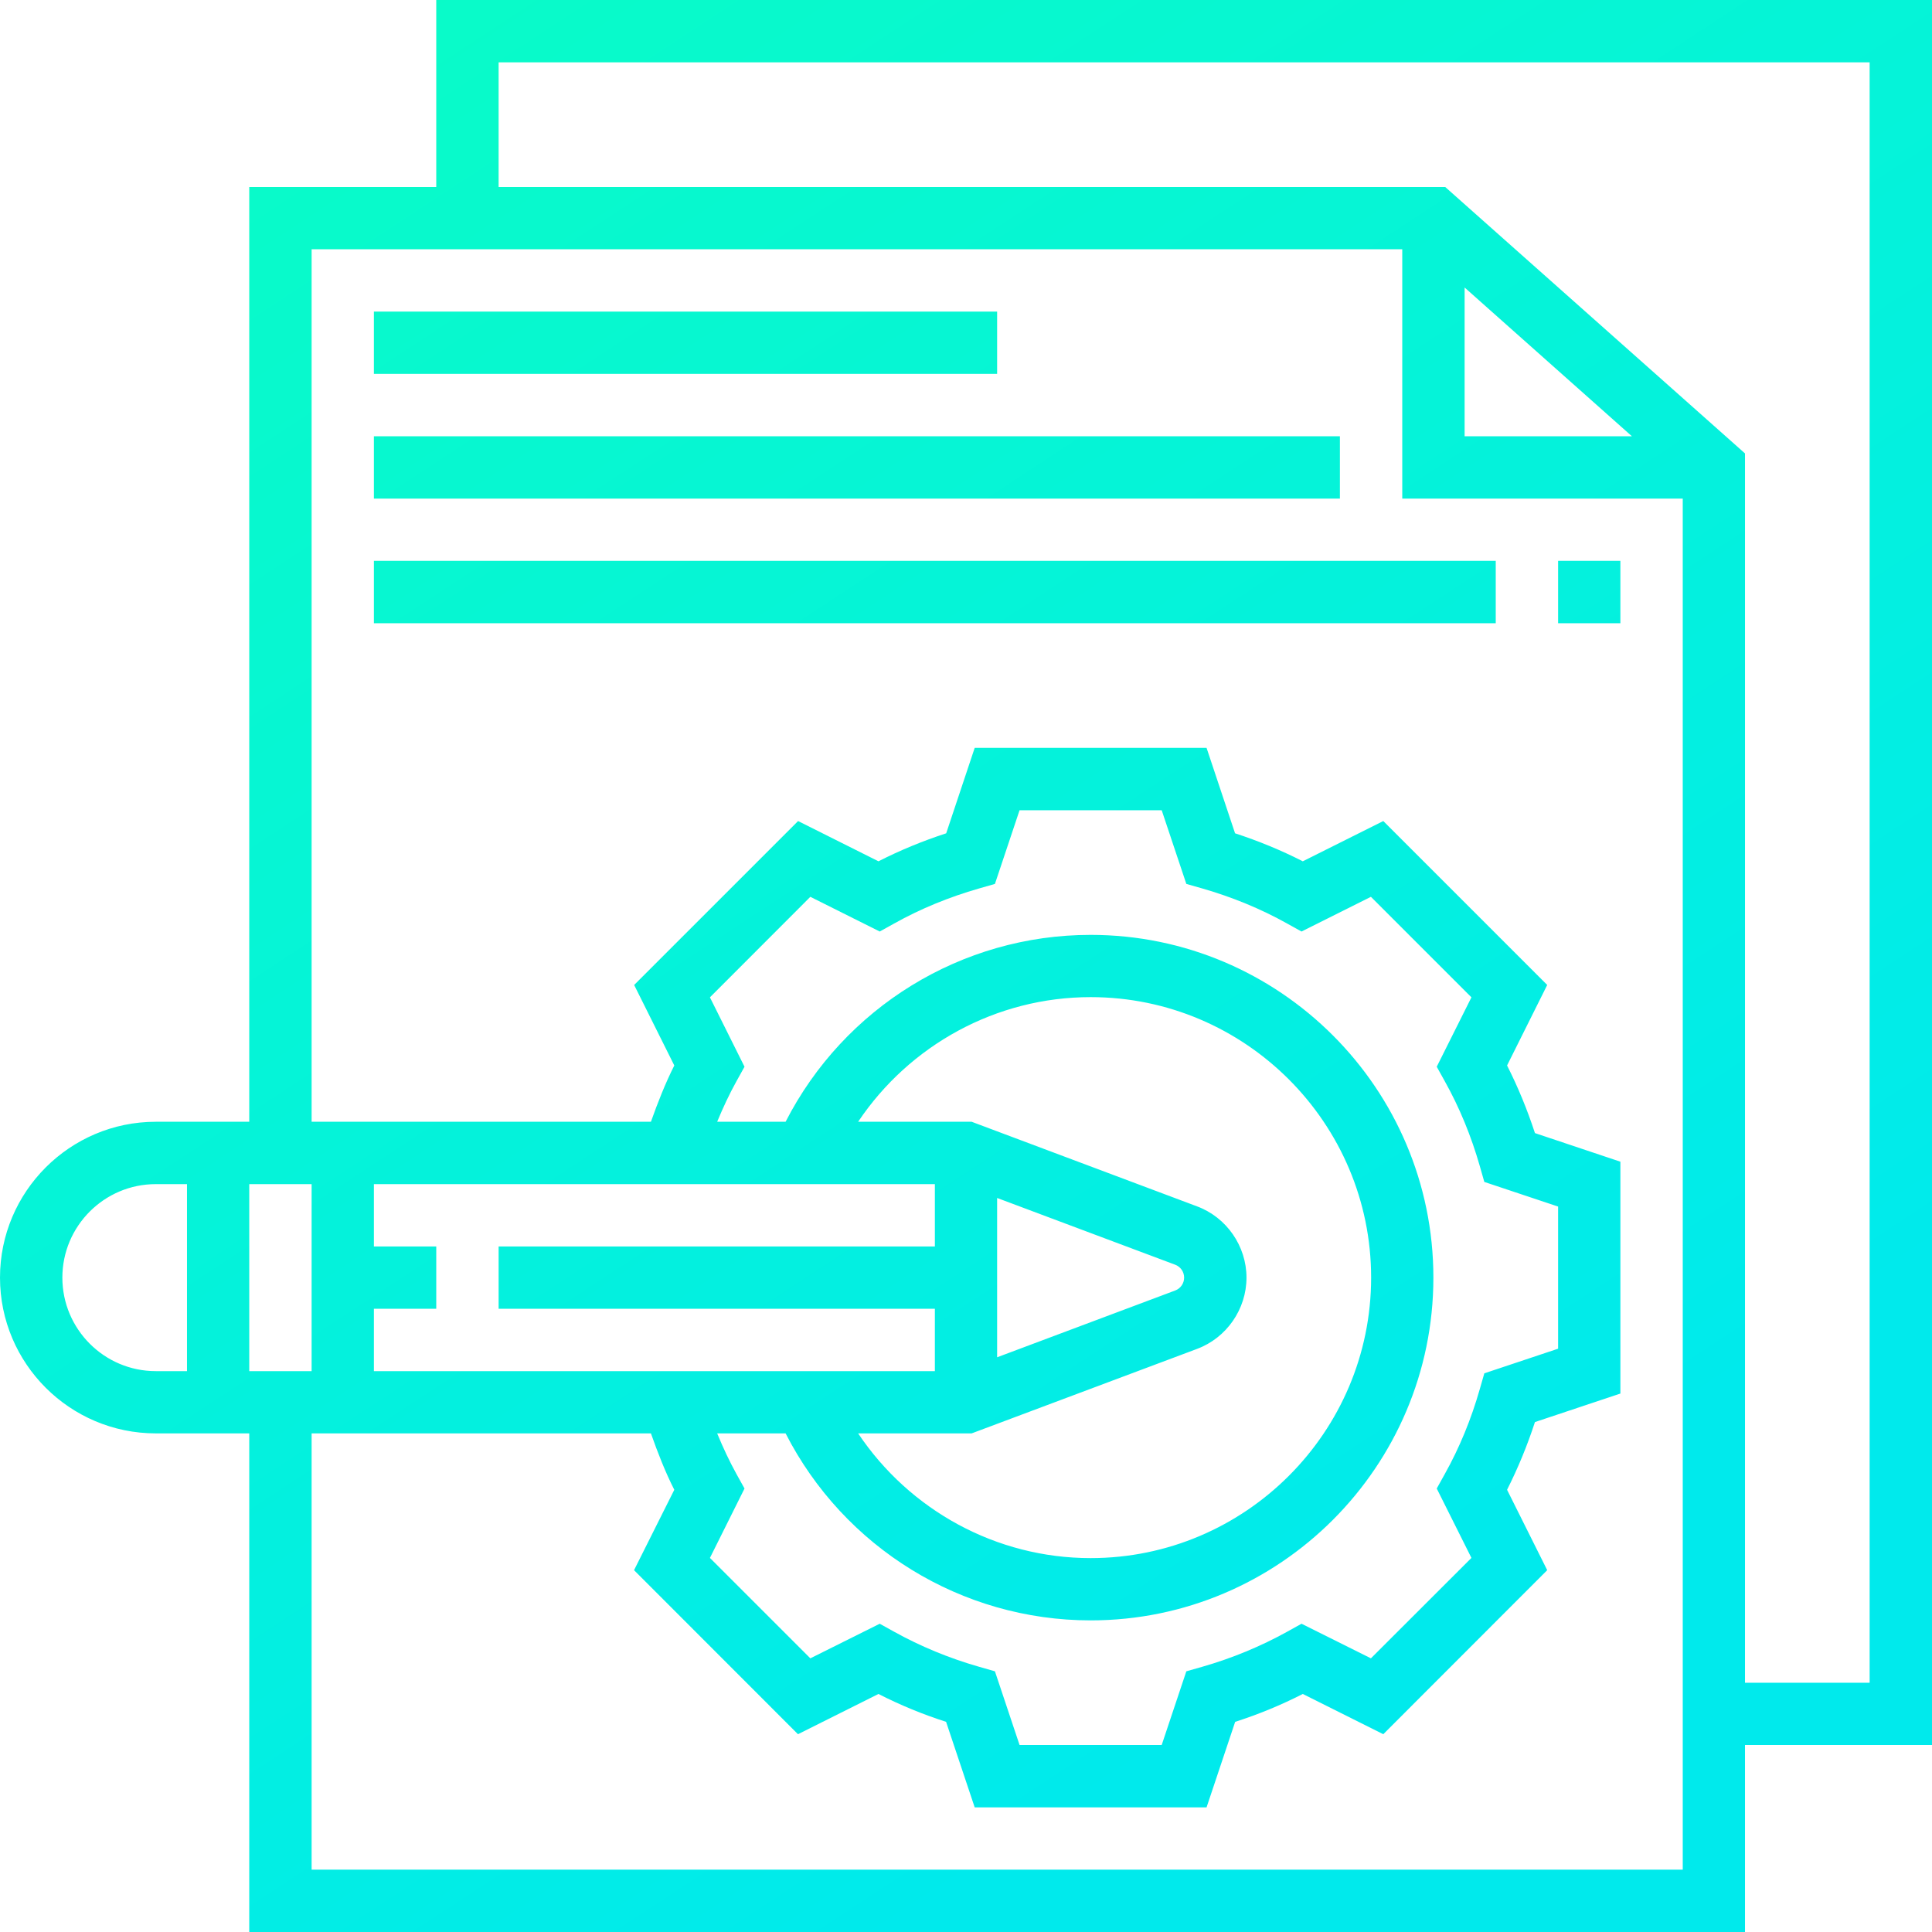 <?xml version="1.0" encoding="UTF-8"?>
<svg xmlns="http://www.w3.org/2000/svg" xmlns:xlink="http://www.w3.org/1999/xlink" width="72px" height="72px" viewBox="0 0 72 72" version="1.1">
<defs>
<linearGradient id="linear0" gradientUnits="userSpaceOnUse" x1="0.653" y1="0.879" x2="0" y2="-0.118" gradientTransform="matrix(72,0,0,72,0,0)">
<stop offset="0" style="stop-color:rgb(0%,91.765%,92.549%);stop-opacity:1;"/>
<stop offset="1" style="stop-color:rgb(4.314%,100%,75.294%);stop-opacity:1;"/>
</linearGradient>
</defs>
<g id="surface1">
<path style=" stroke:none;fill-rule:nonzero;fill:url(#linear0);" d="M 16.258 6.969 L 9.289 6.969 L 9.289 41.805 L 5.805 41.805 C 2.605 41.805 0 44.41 0 47.613 C 0 50.816 2.605 53.418 5.805 53.418 L 9.289 53.418 L 9.289 72 L 65.031 72 L 65.031 65.031 L 72 65.031 L 72 0 L 16.258 0 Z M 26.457 37.168 L 30.199 33.422 L 32.785 34.715 L 33.32 34.418 C 34.305 33.867 35.371 33.43 36.492 33.109 L 37.078 32.941 L 37.996 30.195 L 43.293 30.195 L 44.211 32.941 L 44.801 33.109 C 45.918 33.43 46.984 33.867 47.969 34.418 L 48.504 34.715 L 51.09 33.422 L 54.836 37.168 L 53.543 39.754 L 53.84 40.289 C 54.391 41.273 54.828 42.34 55.148 43.457 L 55.316 44.047 L 58.066 44.965 L 58.066 50.262 L 55.316 51.18 L 55.148 51.766 C 54.828 52.887 54.391 53.953 53.84 54.938 L 53.543 55.473 L 54.836 58.059 L 51.09 61.801 L 48.504 60.512 L 47.969 60.809 C 46.984 61.355 45.918 61.797 44.801 62.117 L 44.211 62.285 L 43.293 65.031 L 37.996 65.031 L 37.078 62.285 L 36.492 62.117 C 35.371 61.797 34.305 61.355 33.32 60.809 L 32.785 60.512 L 30.199 61.801 L 26.457 58.059 L 27.746 55.473 L 27.449 54.938 C 27.184 54.457 26.945 53.949 26.727 53.418 L 29.277 53.418 C 31.453 57.676 35.832 60.387 40.645 60.387 C 47.688 60.387 53.418 54.656 53.418 47.613 C 53.418 40.57 47.688 34.84 40.645 34.84 C 35.828 34.84 31.453 37.551 29.277 41.805 L 26.727 41.805 C 26.945 41.277 27.184 40.766 27.449 40.289 L 27.746 39.754 Z M 43.797 47.133 C 43.996 47.207 44.129 47.398 44.129 47.613 C 44.129 47.828 43.996 48.02 43.793 48.094 L 37.16 50.582 L 37.16 44.645 Z M 36.211 53.418 L 44.609 50.27 C 45.711 49.859 46.453 48.789 46.453 47.613 C 46.453 46.438 45.711 45.367 44.609 44.957 L 36.211 41.805 L 31.98 41.805 C 33.898 38.945 37.125 37.16 40.645 37.16 C 46.406 37.16 51.098 41.852 51.098 47.613 C 51.098 53.375 46.406 58.066 40.645 58.066 C 37.125 58.066 33.898 56.281 31.98 53.418 Z M 34.84 44.129 L 34.84 46.453 L 18.582 46.453 L 18.582 48.773 L 34.84 48.773 L 34.84 51.098 L 13.934 51.098 L 13.934 48.773 L 16.258 48.773 L 16.258 46.453 L 13.934 46.453 L 13.934 44.129 Z M 11.613 51.098 L 9.289 51.098 L 9.289 44.129 L 11.613 44.129 Z M 2.324 47.613 C 2.324 45.691 3.887 44.129 5.805 44.129 L 6.969 44.129 L 6.969 51.098 L 5.805 51.098 C 3.887 51.098 2.324 49.535 2.324 47.613 Z M 11.613 69.676 L 11.613 53.418 L 24.258 53.418 C 24.516 54.148 24.793 54.859 25.129 55.52 L 23.629 58.516 L 29.738 64.629 L 32.738 63.129 C 33.539 63.539 34.383 63.887 35.258 64.168 L 36.324 67.355 L 44.965 67.355 L 46.031 64.168 C 46.906 63.887 47.75 63.539 48.551 63.129 L 51.551 64.629 L 57.66 58.516 L 56.164 55.52 C 56.57 54.715 56.918 53.871 57.203 52.996 L 60.387 51.934 L 60.387 43.293 L 57.203 42.227 C 56.918 41.355 56.57 40.508 56.164 39.707 L 57.66 36.707 L 51.551 30.598 L 48.551 32.098 C 47.746 31.688 46.902 31.34 46.027 31.055 L 44.965 27.871 L 36.324 27.871 L 35.262 31.055 C 34.387 31.34 33.543 31.688 32.738 32.098 L 29.742 30.598 L 23.633 36.707 L 25.129 39.707 C 24.797 40.367 24.516 41.078 24.258 41.805 L 11.613 41.805 L 11.613 9.289 L 52.258 9.289 L 52.258 18.582 L 62.711 18.582 L 62.711 69.676 C 62.711 69.676 11.613 69.676 11.613 69.676 Z M 54.582 10.715 L 60.816 16.258 L 54.582 16.258 Z M 69.676 2.324 L 69.676 62.711 L 65.031 62.711 L 65.031 16.898 L 53.859 6.969 L 18.582 6.969 L 18.582 2.324 Z M 37.16 13.934 L 13.934 13.934 L 13.934 11.613 L 37.16 11.613 Z M 49.934 18.582 L 13.934 18.582 L 13.934 16.258 L 49.934 16.258 Z M 58.066 20.902 L 60.387 20.902 L 60.387 23.227 L 58.066 23.227 Z M 13.934 20.902 L 55.742 20.902 L 55.742 23.227 L 13.934 23.227 Z M 13.934 20.902 "/>
</g>
</svg>
